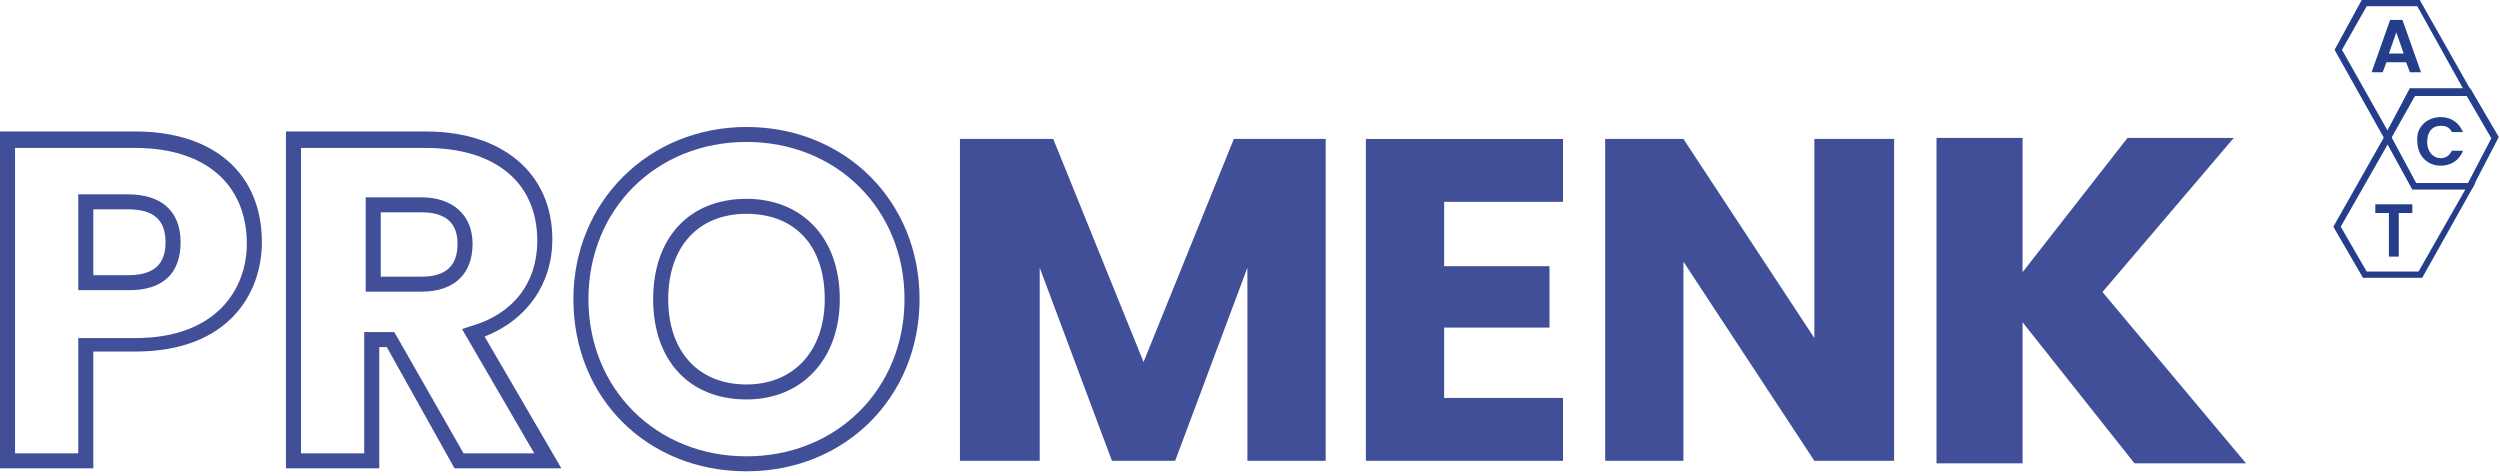 <svg width="315" height="60" viewBox="0 0 315 60" fill="none" xmlns="http://www.w3.org/2000/svg">
<path d="M300.845 18.206L294.156 6.278L297.578 0H304.889L311.734 12.085H304.267L300.845 18.206ZM295.089 6.278L300.845 16.48L303.645 11.143H310.334L304.578 0.785H298.2L295.089 6.278Z" fill="#243E8C"/>
<path d="M311.422 23.857H303.956L300.378 17.265L303.645 11.143H311.267L314.845 17.265L311.422 23.857ZM304.422 23.072H310.956L313.911 17.422L310.8 12.085H304.267L301.311 17.265L304.422 23.072Z" fill="#243E8C"/>
<path d="M305.2 35H297.733L294 28.565L300.844 16.48L304.422 23.072H311.889L305.2 35ZM298.2 34.215H304.733L310.644 23.857H303.956L300.844 18.206L294.933 28.565L298.2 34.215Z" fill="#243E8C"/>
<path d="M303.178 7.847H300.689L300.222 9.103H298.822L301.156 2.511H302.711L305.044 9.103H303.644L303.178 7.847ZM301.933 4.081L301 6.749H302.867L301.933 4.081Z" fill="#243E8C"/>
<path d="M307.533 14.753C308.933 14.753 309.867 15.538 310.333 16.637H308.933C308.622 16.009 308.156 15.852 307.533 15.852C306.444 15.852 305.822 16.637 305.822 17.892C305.822 19.148 306.6 19.933 307.533 19.933C308.156 19.933 308.622 19.619 308.933 18.991H310.333C309.867 20.247 308.778 20.874 307.533 20.874C305.822 20.874 304.578 19.619 304.578 17.735C304.422 16.009 305.822 14.753 307.533 14.753Z" fill="#243E8C"/>
<path d="M299.289 25.74H303.955V26.839H302.244V32.332H301V26.839H299.289V25.74Z" fill="#243E8C"/>
<path d="M11.757 59.006H0V16.566H17.067C26.927 16.566 32.996 21.847 32.996 30.524C32.996 36.937 28.824 44.293 17.067 44.293H11.757V59.006ZM1.896 57.12H9.861V42.596H17.067C27.307 42.596 31.099 36.371 31.099 30.713C31.099 23.168 25.79 18.641 17.067 18.641H1.896V57.12ZM16.308 36.56H9.861V24.488H16.119C20.29 24.488 22.756 26.563 22.756 30.524C22.756 34.485 20.48 36.56 16.308 36.56ZM11.757 34.674H16.119C19.342 34.674 20.859 33.353 20.859 30.524C20.859 27.695 19.342 26.374 16.119 26.374H11.757V34.674Z" fill="#414E98"/>
<path d="M70.732 59.006H57.268L48.735 43.727H47.787V59.006H36.03V16.566H53.665C63.336 16.566 69.594 21.847 69.594 30.147C69.594 35.805 66.371 40.332 61.061 42.407L70.732 59.006ZM58.406 57.12H67.319L58.217 41.464L59.354 41.087C64.664 39.578 67.698 35.617 67.698 30.335C67.698 22.979 62.388 18.641 53.665 18.641H37.926V57.12H45.891V41.841H49.683L58.406 57.12ZM53.096 36.748H46.08V24.865H53.096C57.079 24.865 59.544 27.129 59.544 30.713C59.544 34.485 57.268 36.748 53.096 36.748ZM47.977 34.862H53.096C56.13 34.862 57.648 33.542 57.648 30.713C57.648 28.072 56.13 26.752 53.096 26.752H47.977V34.862Z" fill="#414E98"/>
<path d="M94.056 59.383C81.541 59.383 72.249 50.141 72.249 37.692C72.249 25.431 81.731 16 94.056 16C106.382 16 115.864 25.242 115.864 37.692C115.864 49.952 106.572 59.383 94.056 59.383ZM94.056 17.886C82.679 17.886 74.145 26.374 74.145 37.692C74.145 49.009 82.679 57.497 94.056 57.497C105.434 57.497 113.968 49.009 113.968 37.692C113.968 26.374 105.434 17.886 94.056 17.886ZM94.056 50.329C86.85 50.329 82.299 45.425 82.299 37.692C82.299 29.958 86.85 25.054 94.056 25.054C101.073 25.054 105.813 29.958 105.813 37.692C105.813 45.236 101.073 50.329 94.056 50.329ZM94.056 26.94C87.988 26.94 84.196 31.09 84.196 37.692C84.196 44.293 87.988 48.443 94.056 48.443C99.935 48.443 103.917 44.293 103.917 37.692C103.917 30.901 100.125 26.94 94.056 26.94Z" fill="#414E98"/>
<path d="M120.953 17.509H132.71L144.087 45.614L155.465 17.509H167.033V58.063H157.172V33.73L148.07 58.063H140.105L131.003 33.73V58.063H120.953V17.509Z" fill="#414E98"/>
<path d="M196.943 25.431H181.962V33.542H195.236V41.275H181.962V50.141H196.943V58.063H172.101V17.509H196.943V25.431Z" fill="#414E98"/>
<path d="M238.661 17.509V58.063H228.61L212.113 32.976V58.063H202.252V17.509H212.113L228.61 42.596V17.509H238.661Z" fill="#414E98"/>
<path d="M254.843 34.294L268.064 17.383H281.451L264.911 36.796L283 58.383H268.949L254.843 40.602V58.383H244V17.383H254.843V34.294Z" fill="#414E98"/>
</svg>
